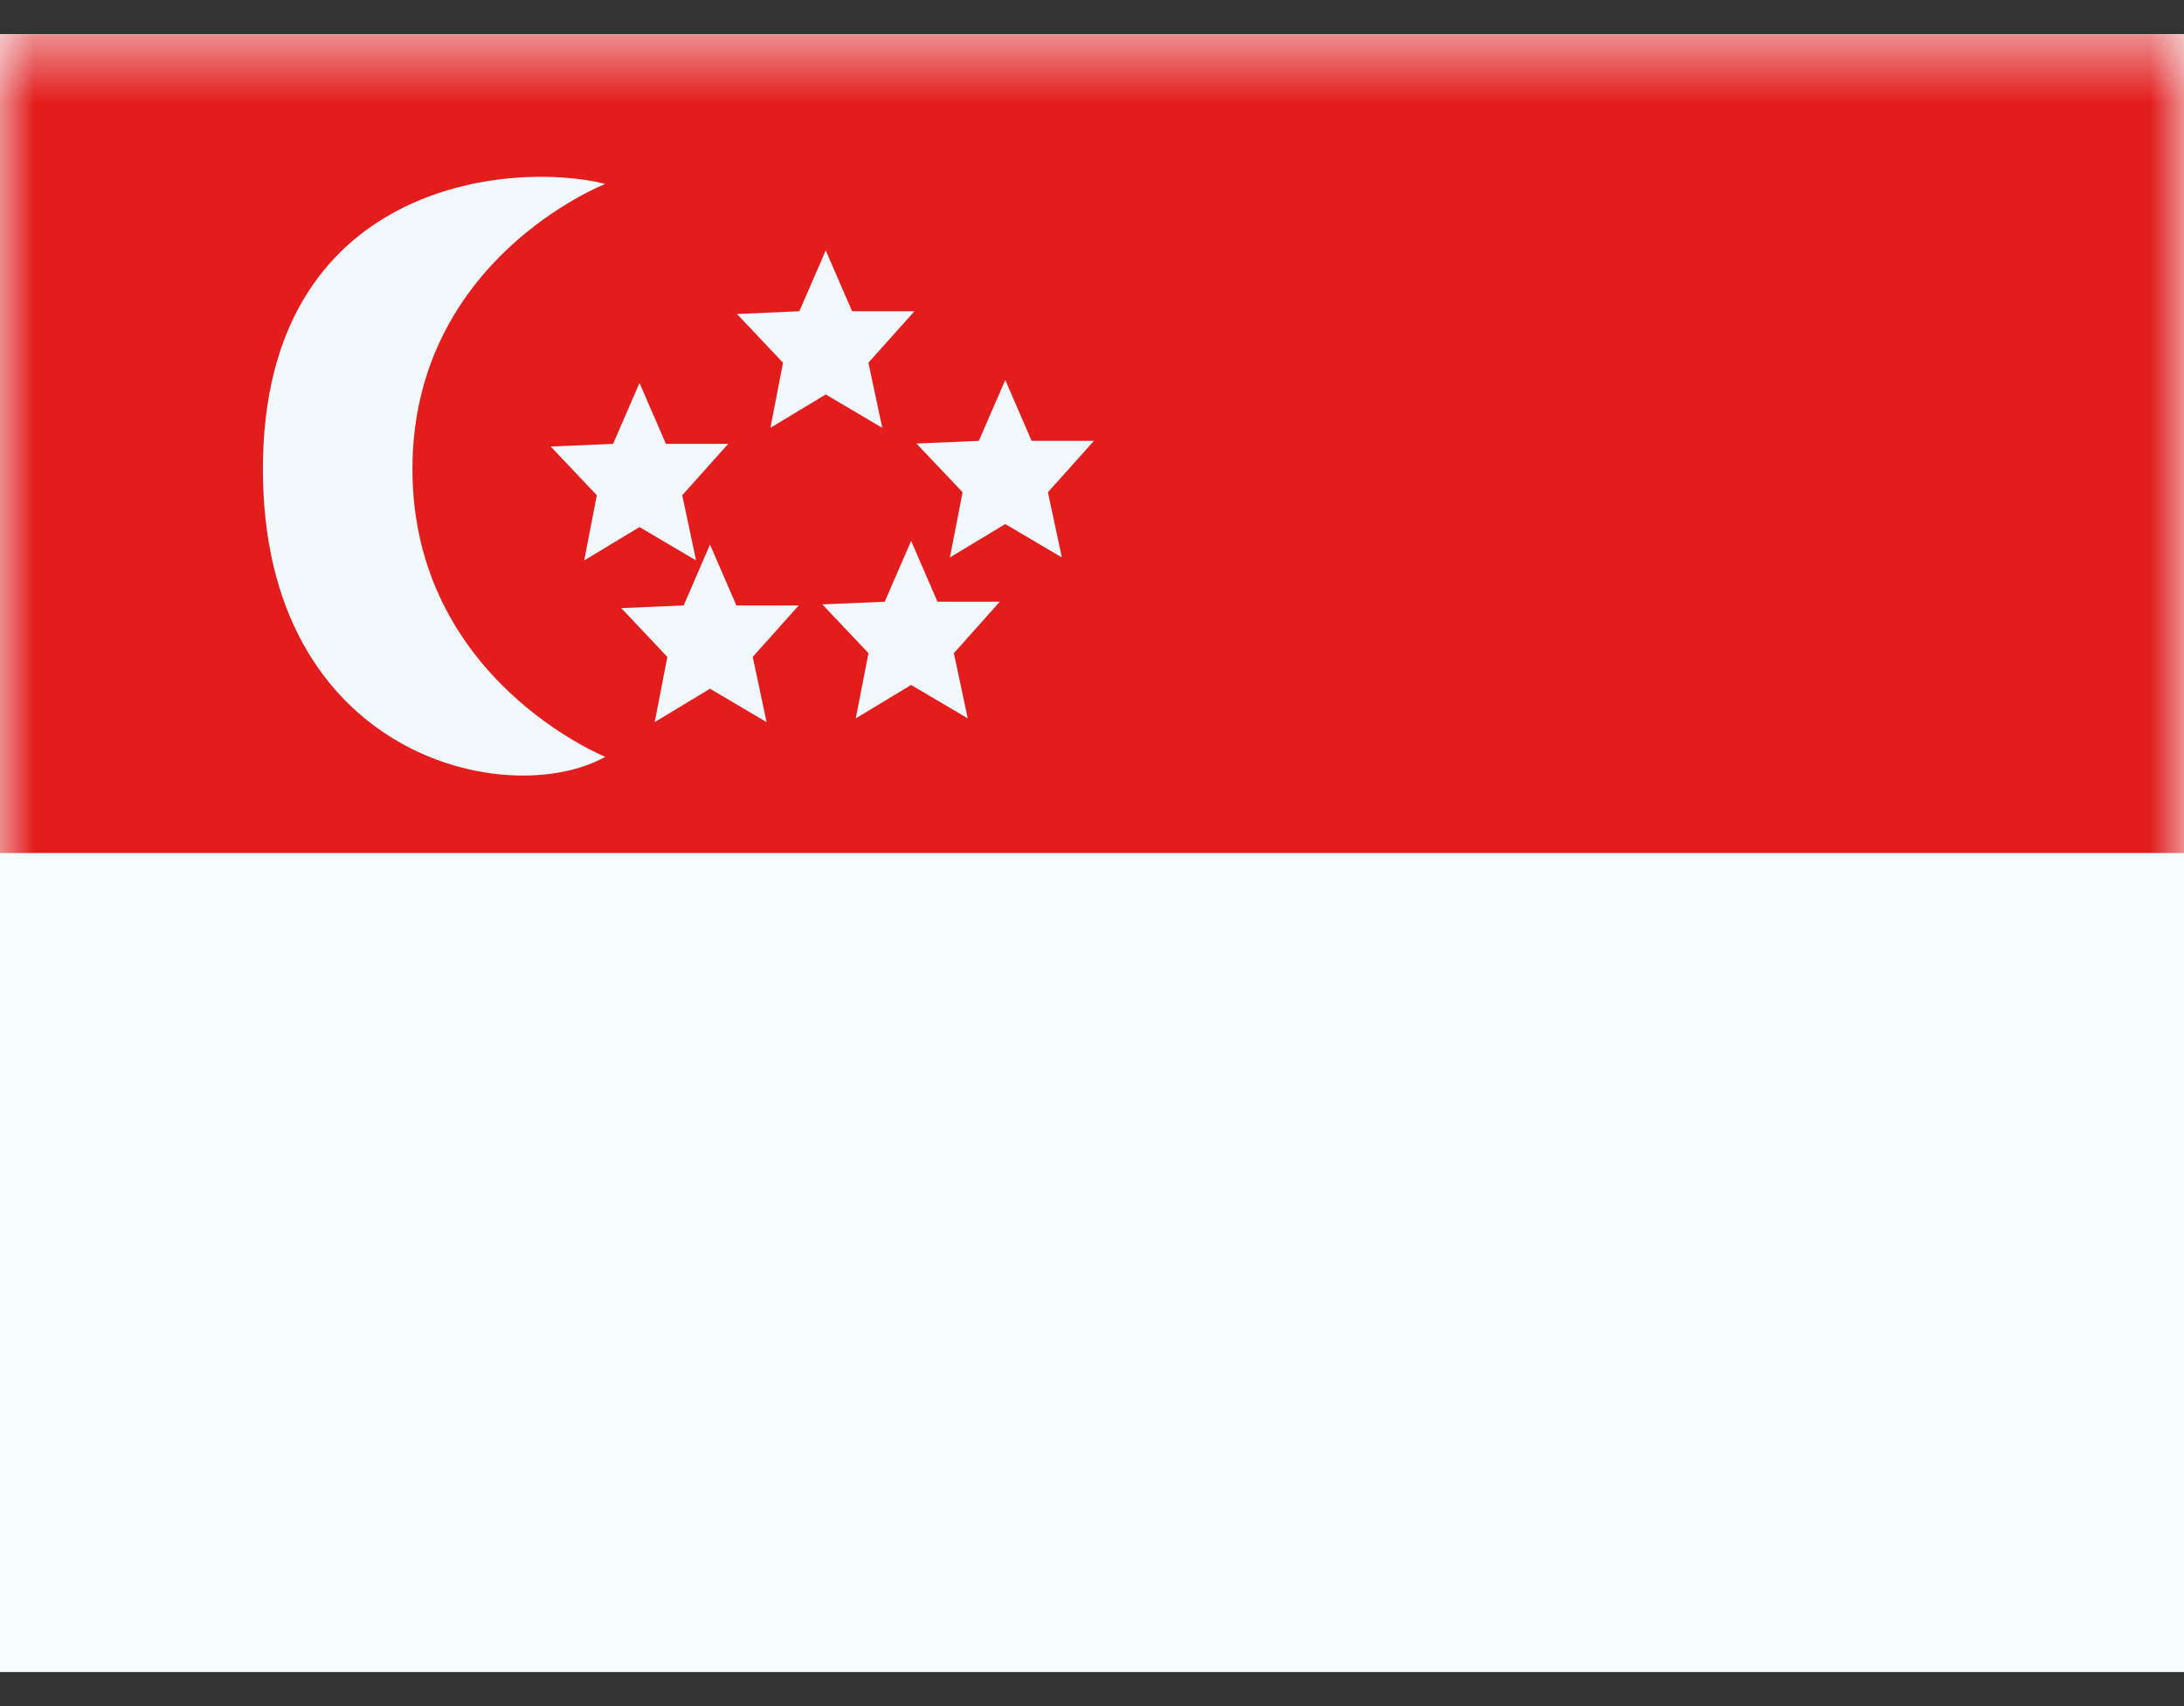 <?xml version="1.0" encoding="UTF-8"?> <svg xmlns="http://www.w3.org/2000/svg" width="32" height="25" viewBox="0 0 32 25" fill="none"><rect x="0" y="0" width="32" height="25" fill="#333333" stroke="none"/><g clip-path="url(#clip0_282_2309)"><rect width="32" height="24" transform="translate(0 0.5)" fill="white"></rect><path fill-rule="evenodd" clip-rule="evenodd" d="M0 0.5V24.5H32V0.5H0Z" fill="#F7FCFF"></path><mask id="mask0_282_2309" style="mask-type:luminance" maskUnits="userSpaceOnUse" x="0" y="0" width="32" height="25"><path fill-rule="evenodd" clip-rule="evenodd" d="M0 0.5V24.5H32V0.5H0Z" fill="white"></path></mask><g mask="url(#mask0_282_2309)"><path fill-rule="evenodd" clip-rule="evenodd" d="M0 0.5V12.5H32V0.5H0Z" fill="#E31D1C"></path><path d="M3.852 6.874C3.852 2.659 7.496 2.348 8.869 2.695C8.869 2.695 6.043 3.795 6.043 6.874C6.043 9.953 8.869 11.09 8.869 11.09C7.441 11.885 3.852 11.089 3.852 6.874ZM10.79 8.872H11.703L11.029 9.626L11.232 10.581L10.403 10.092L9.593 10.581L9.778 9.626L9.103 8.911L10.017 8.872L10.403 7.98L10.79 8.872ZM13.736 8.817H14.649L13.976 9.571L14.179 10.526L13.35 10.037L12.539 10.526L12.725 9.571L12.049 8.856L12.963 8.817L13.35 7.926L13.736 8.817ZM9.757 6.504H10.67L9.996 7.257L10.199 8.212L9.37 7.723L8.56 8.212L8.745 7.257L8.069 6.543L8.983 6.504L9.37 5.612L9.757 6.504ZM15.115 6.46H16.028L15.354 7.213L15.558 8.168L14.729 7.679L13.918 8.168L14.104 7.213L13.428 6.499L14.342 6.46L14.729 5.568L15.115 6.46ZM12.485 4.561H13.398L12.724 5.315L12.927 6.269L12.099 5.78L11.288 6.269L11.473 5.315L10.798 4.601L11.712 4.561L12.099 3.67L12.485 4.561Z" fill="#F1F9FF"></path></g></g><defs><clipPath id="clip0_282_2309"><rect width="32" height="24" fill="white" transform="translate(0 0.5)"></rect></clipPath></defs></svg> 